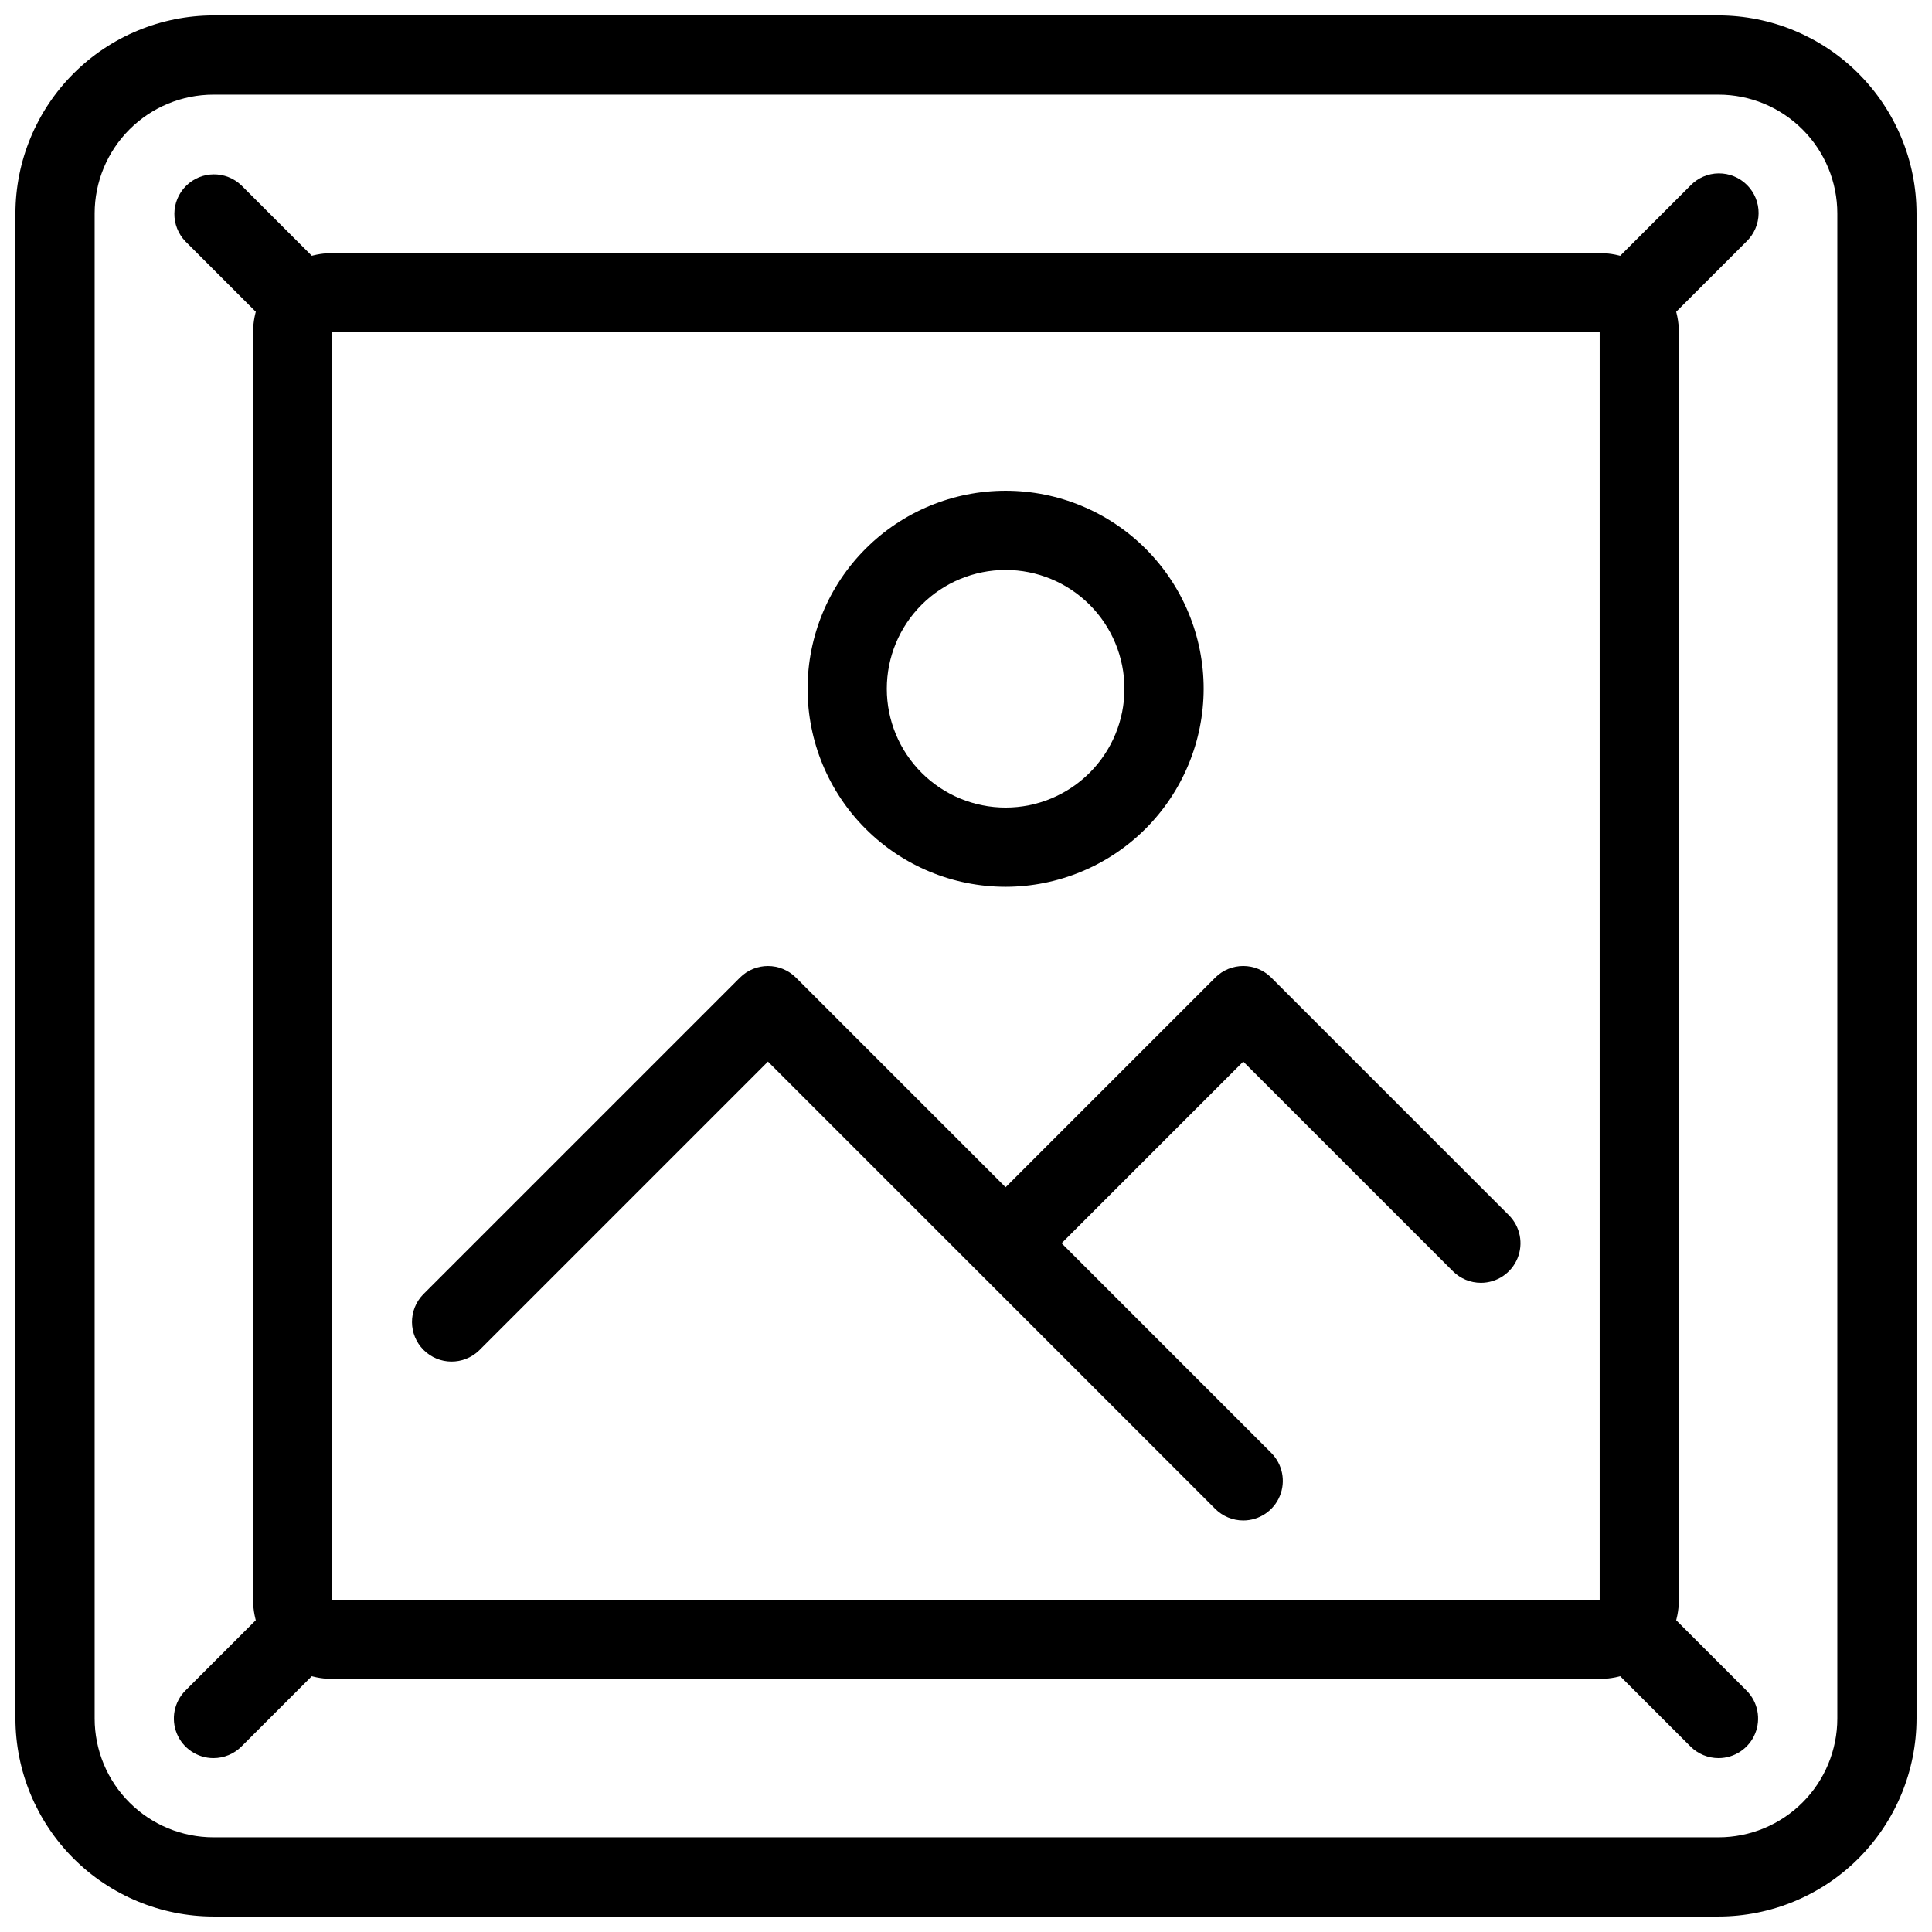 <?xml version="1.0" encoding="UTF-8"?>
<!-- Uploaded to: ICON Repo, www.svgrepo.com, Generator: ICON Repo Mixer Tools -->
<svg width="800px" height="800px" version="1.1" viewBox="144 144 512 512" xmlns="http://www.w3.org/2000/svg">
 <defs>
  <clipPath id="a">
   <path d="m148.09 148.09h503.81v503.81h-503.81z"/>
  </clipPath>
 </defs>
 <g clip-path="url(#a)">
  <path d="m599.42 651.9h-398.85c-13.914-0.016-27.254-5.551-37.09-15.387-9.84-9.84-15.375-23.18-15.391-37.094v-398.85c0.016-13.914 5.551-27.254 15.391-37.09 9.836-9.84 23.176-15.375 37.09-15.391h398.85c13.914 0.016 27.254 5.551 37.094 15.391 9.836 9.836 15.371 23.176 15.387 37.09v398.85c-0.016 13.914-5.551 27.254-15.387 37.094-9.84 9.836-23.18 15.371-37.094 15.387zm-398.85-482.82c-8.352 0-16.359 3.316-22.266 9.223s-9.223 13.914-9.223 22.266v398.85c0 8.352 3.316 16.363 9.223 22.266 5.906 5.906 13.914 9.223 22.266 9.223h398.85c8.352 0 16.363-3.316 22.266-9.223 5.906-5.902 9.223-13.914 9.223-22.266v-398.85c0-8.352-3.316-16.359-9.223-22.266-5.902-5.906-13.914-9.223-22.266-9.223z"/>
 </g>
 <path d="m221.57 232.06c-2.785 0-5.453-1.105-7.422-3.074l-20.992-20.992c-3.977-4.121-3.922-10.668 0.129-14.715 4.047-4.051 10.594-4.106 14.715-0.129l20.992 20.992c3 3.004 3.898 7.516 2.273 11.438s-5.453 6.481-9.695 6.481z"/>
 <path d="m578.43 232.06c-4.242 0-8.07-2.559-9.695-6.481-1.621-3.922-0.727-8.434 2.277-11.438l20.992-20.992c1.953-2.023 4.641-3.18 7.457-3.203 2.816-0.023 5.523 1.082 7.512 3.074 1.992 1.992 3.098 4.699 3.074 7.512-0.023 2.816-1.18 5.504-3.203 7.461l-20.992 20.992c-1.969 1.969-4.637 3.074-7.422 3.074z"/>
 <path d="m599.42 609.92c-2.781 0-5.453-1.105-7.418-3.074l-20.992-20.992c-3.981-4.117-3.922-10.664 0.125-14.715 4.051-4.047 10.598-4.106 14.715-0.125l20.992 20.992c3 3 3.898 7.516 2.273 11.438-1.625 3.918-5.449 6.477-9.695 6.477z"/>
 <path d="m200.57 609.92c-4.246 0-8.07-2.559-9.695-6.477-1.625-3.922-0.727-8.438 2.273-11.438l20.992-20.992c4.121-3.981 10.664-3.922 14.715 0.125 4.047 4.051 4.106 10.598 0.129 14.715l-20.992 20.992c-1.969 1.969-4.641 3.074-7.422 3.074z"/>
 <path d="m567.93 588.93h-335.87c-5.566 0-10.906-2.211-14.844-6.148-3.938-3.934-6.148-9.273-6.148-14.844v-335.87c0-5.566 2.211-10.906 6.148-14.844s9.277-6.148 14.844-6.148h335.87c5.57 0 10.91 2.211 14.844 6.148 3.938 3.938 6.148 9.277 6.148 14.844v335.87c0 5.57-2.211 10.91-6.148 14.844-3.934 3.938-9.273 6.148-14.844 6.148zm-335.87-356.86v335.87h335.87v-335.87z"/>
 <path d="m473.47 546.94c-2.785 0-5.453-1.105-7.422-3.074l-118.53-118.53-76.547 76.547c-4.121 3.977-10.668 3.922-14.715-0.129-4.051-4.047-4.106-10.594-0.129-14.711l83.969-83.969c4.098-4.098 10.742-4.098 14.84 0l125.95 125.95c3 3 3.898 7.516 2.273 11.438-1.621 3.922-5.449 6.477-9.691 6.477z"/>
 <path d="m536.45 483.96c-2.781 0-5.449-1.105-7.418-3.074l-55.555-55.555-55.555 55.555h-0.004c-4.117 3.977-10.664 3.922-14.711-0.129-4.051-4.047-4.106-10.594-0.129-14.711l62.977-62.977c4.098-4.098 10.742-4.098 14.84 0l62.977 62.977c3 3 3.898 7.516 2.273 11.438-1.621 3.922-5.449 6.477-9.695 6.477z"/>
 <path d="m410.5 379.01c-13.922 0-27.27-5.531-37.109-15.371-9.844-9.844-15.371-23.191-15.371-37.109 0-13.918 5.527-27.27 15.371-37.109 9.84-9.844 23.188-15.371 37.109-15.371 13.918 0 27.266 5.527 37.109 15.371 9.84 9.84 15.371 23.191 15.371 37.109-0.02 13.914-5.555 27.25-15.391 37.09-9.84 9.84-23.18 15.371-37.09 15.391zm0-83.969c-8.352 0-16.363 3.316-22.266 9.223-5.906 5.902-9.223 13.914-9.223 22.266 0 8.352 3.316 16.359 9.223 22.266 5.902 5.902 13.914 9.223 22.266 9.223 8.352 0 16.359-3.32 22.266-9.223 5.902-5.906 9.223-13.914 9.223-22.266 0-8.352-3.32-16.363-9.223-22.266-5.906-5.906-13.914-9.223-22.266-9.223z"/>
</svg>